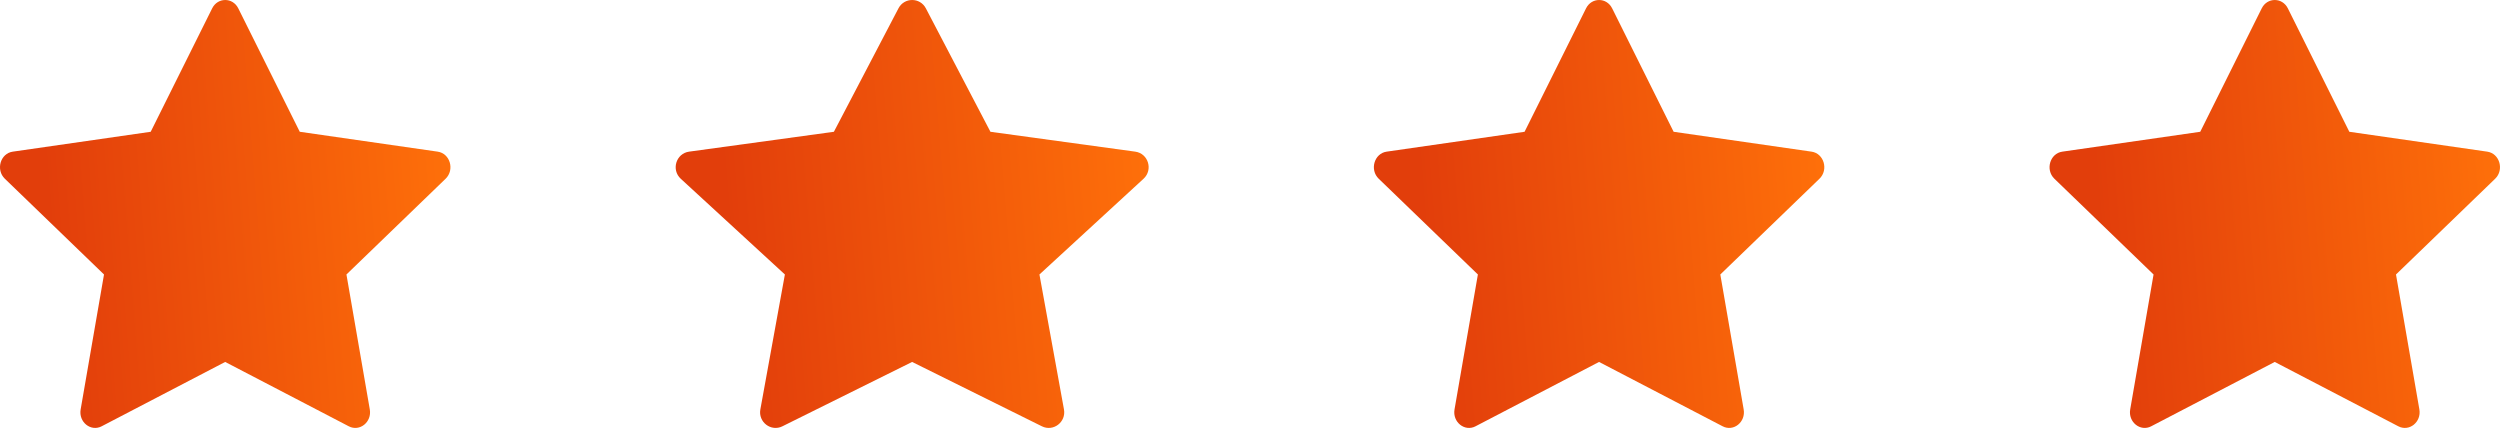 <?xml version="1.0" encoding="UTF-8"?> <svg xmlns="http://www.w3.org/2000/svg" width="111" height="19" viewBox="0 0 111 19" fill="none"> <path d="M4.513 18.928C4.031 19.179 3.483 18.739 3.581 18.178L4.618 12.187L0.215 7.936C-0.197 7.538 0.017 6.811 0.568 6.733L6.691 5.851L9.421 0.37C9.667 -0.123 10.333 -0.123 10.579 0.37L13.309 5.851L19.432 6.733C19.983 6.811 20.197 7.538 19.785 7.936L15.382 12.187L16.419 18.178C16.517 18.739 15.97 19.179 15.487 18.928L9.998 16.07L4.512 18.928H4.513Z" fill="url(#paint0_linear_25_158)"></path> <path d="M34.739 18.928C34.232 19.179 33.657 18.739 33.76 18.178L34.849 12.187L30.225 7.936C29.794 7.538 30.018 6.811 30.597 6.733L37.025 5.851L39.892 0.37C40.15 -0.123 40.85 -0.123 41.108 0.37L43.975 5.851L50.404 6.733C50.982 6.811 51.207 7.538 50.774 7.936L46.151 12.187L47.24 18.178C47.343 18.739 46.768 19.179 46.261 18.928L40.498 16.07L34.738 18.928H34.739Z" fill="url(#paint1_linear_25_158)"></path> <path d="M65.513 18.928C65.031 19.179 64.483 18.739 64.581 18.178L65.618 12.187L61.215 7.936C60.803 7.538 61.017 6.811 61.568 6.733L67.691 5.851L70.421 0.37C70.667 -0.123 71.333 -0.123 71.579 0.37L74.309 5.851L80.432 6.733C80.983 6.811 81.197 7.538 80.784 7.936L76.382 12.187L77.419 18.178C77.517 18.739 76.969 19.179 76.487 18.928L70.998 16.07L65.512 18.928H65.513Z" fill="url(#paint2_linear_25_158)"></path> <path d="M95.513 18.928C95.031 19.179 94.483 18.739 94.581 18.178L95.618 12.187L91.215 7.936C90.803 7.538 91.017 6.811 91.568 6.733L97.691 5.851L100.421 0.37C100.667 -0.123 101.333 -0.123 101.58 0.37L104.31 5.851L110.432 6.733C110.983 6.811 111.197 7.538 110.785 7.936L106.382 12.187L107.42 18.178C107.517 18.739 106.97 19.179 106.487 18.928L100.998 16.07L95.512 18.928H95.513Z" fill="url(#paint3_linear_25_158)"></path> <defs> <linearGradient id="paint0_linear_25_158" x1="2.873" y1="19" x2="21.354" y2="17.551" gradientUnits="userSpaceOnUse"> <stop stop-color="#E23E0B"></stop> <stop offset="1" stop-color="#FF710A"></stop> </linearGradient> <linearGradient id="paint1_linear_25_158" x1="33.016" y1="19" x2="52.41" y2="17.403" gradientUnits="userSpaceOnUse"> <stop stop-color="#E23E0B"></stop> <stop offset="1" stop-color="#FF710A"></stop> </linearGradient> <linearGradient id="paint2_linear_25_158" x1="63.873" y1="19" x2="82.354" y2="17.551" gradientUnits="userSpaceOnUse"> <stop stop-color="#E23E0B"></stop> <stop offset="1" stop-color="#FF710A"></stop> </linearGradient> <linearGradient id="paint3_linear_25_158" x1="93.873" y1="19" x2="112.354" y2="17.551" gradientUnits="userSpaceOnUse"> <stop stop-color="#E23E0B"></stop> <stop offset="1" stop-color="#FF710A"></stop> </linearGradient> </defs> </svg> 